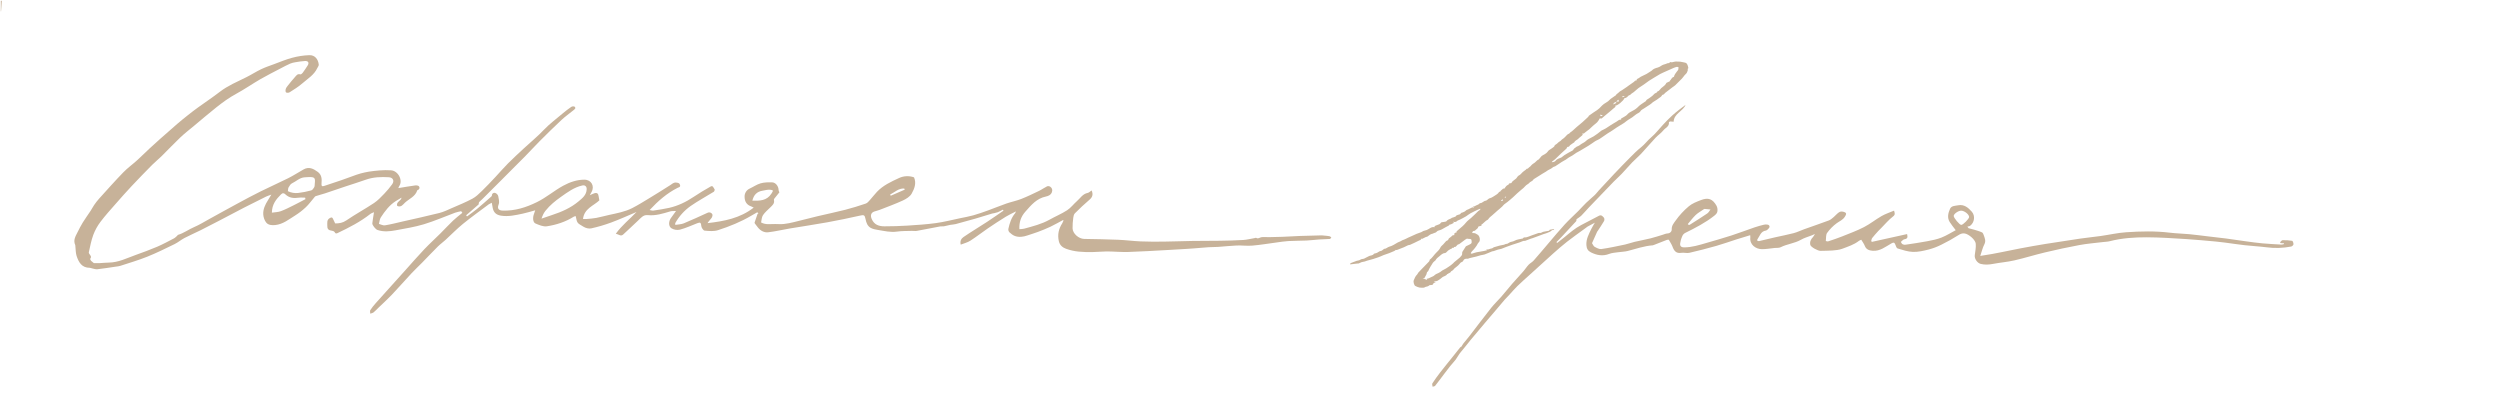 <?xml version="1.0" encoding="UTF-8"?> <svg xmlns="http://www.w3.org/2000/svg" width="4031" height="654" viewBox="0 0 4031 654" fill="none"> <path d="M151.3 424.23C154.85 424.23 157.97 424.34 161.09 424.23C165.84 424.03 170.58 423.44 175.33 423.4C190.95 423.26 204.59 416.18 218.78 411.1C230.42 406.94 242.05 402.7 253.41 397.84C262.62 393.9 271.41 389.08 280.34 384.46C282.34 383.46 283.93 381.65 285.67 380.16C286.15 379.76 286.38 378.86 286.88 378.72C296.37 375.98 304.21 369.86 313.21 366.06C321.39 362.6 329.01 357.81 336.83 353.52C352.17 345.12 367.43 336.52 382.83 328.26C395.31 321.51 407.83 314.78 420.54 308.47C435.18 301.2 450.17 294.62 464.79 287.29C473.26 283.04 481.26 277.83 489.53 273.16C498.14 268.3 505.31 271.98 512.28 277.09C518.7 281.8 519.1 288.36 518.45 295.41C518.31 296.93 518.27 299.12 519.15 299.89C520.03 300.66 522.15 299.98 523.6 299.51C532.6 296.57 541.68 293.58 550.67 290.45C558.8 287.63 566.87 284.59 574.98 281.69C577.152 280.886 579.365 280.198 581.61 279.63C585.89 278.63 590.16 277.42 594.5 276.8C606.42 275.07 618.31 273.8 630.5 274.6C642.16 275.35 650.27 291.25 643.5 300.3C642.982 301.257 642.557 302.262 642.23 303.3C651.69 301.76 660.64 300.16 669.65 298.96C671.65 298.7 674.65 299.2 675.65 300.51C677.12 302.51 676.65 305.33 673.45 306.44C673.292 306.497 673.148 306.585 673.024 306.698C672.901 306.811 672.801 306.948 672.73 307.1C669.55 317.02 659.73 320.48 652.95 326.78C649.95 329.57 646.75 334.97 640.44 332.03C638.3 325.14 646.64 324.4 647.44 318.67C644.44 320.47 641.31 322.24 638.28 324.16C627.84 330.76 620.65 340.45 614.05 350.51C612.14 353.42 611.97 357.51 611 361C614.24 361.85 617.67 363.84 620.69 363.34C630.46 361.73 640.08 359.24 649.69 357.03C669.25 352.57 688.86 348.35 708.3 343.45C715.3 341.68 721.92 338.45 728.58 335.51C739.67 330.69 750.92 326.12 761.58 320.44C767.28 317.44 772.18 312.6 776.9 308.04C784.41 300.79 791.54 293.14 798.69 285.53C805.55 278.25 812.01 270.58 819.06 263.53C827.32 255.24 835.97 247.33 844.55 239.36C855.41 229.29 866.97 219.89 877.11 209.16C886.35 199.4 897.11 191.65 907.19 182.98C911.716 179.151 916.432 175.553 921.32 172.2C922.715 171.444 924.345 171.247 925.88 171.65C926.73 171.86 927.99 173.9 927.71 174.5C926.911 175.835 925.825 176.976 924.53 177.84C918.12 183.06 911.32 187.84 905.29 193.47C893.29 204.64 881.67 216.15 870.07 227.71C862.34 235.42 855.07 243.55 847.36 251.33C834.47 264.41 821.47 277.33 808.49 290.33C798.11 300.73 787.71 311.113 777.29 321.48C775.77 323 773.91 324.21 772.59 325.87C771.9 326.73 772.05 328.26 771.8 329.57L751.59 347.16C752.08 347.77 752.59 348.38 753.05 348.98C758.38 344.98 763.88 341.21 769 336.98C776.61 330.68 784 324.08 791.4 317.57C792.11 316.95 793.15 316.1 793.15 315.36C793.086 314.688 793.19 314.01 793.453 313.388C793.716 312.765 794.129 312.218 794.655 311.795C795.181 311.372 795.805 311.086 796.469 310.963C797.133 310.84 797.817 310.883 798.46 311.09C800.46 311.6 803.12 314.27 803.35 316.24C803.88 320.75 805.87 325.02 803.85 330.12C801.4 336.3 804.14 339.39 810.64 339.58C830.24 340.16 848.01 334.58 865.64 325.93C880.89 318.47 893.52 307.38 908.17 299.43C918.59 293.77 930 289.74 942.17 289.71C953.51 289.71 959.27 300.11 953.67 309.87C952.92 311.17 952.25 312.51 951.04 314.76C954.31 313.34 956.32 312.24 958.46 311.58C962.46 310.34 964.75 312.03 965.17 316.16C965.37 318.07 965.84 319.94 966.41 323.06C957.41 331.71 941.93 336.13 940.04 353.12C941.75 353.12 943.77 353.28 945.76 353.12C951.02 352.63 956.33 352.32 961.51 351.34C968.44 350.03 975.24 348.05 982.14 346.55C994.83 343.78 1007.71 341.46 1019.35 335.55C1028.76 330.73 1037.77 325.11 1046.82 319.62C1058.15 312.76 1069.39 305.76 1080.53 298.62C1083.67 296.62 1086.11 293.79 1090.53 294.4C1093.42 294.8 1095.68 295.04 1096.53 298.28C1097.42 301.81 1094.42 301.94 1092.53 302.89C1075.3 311.58 1061.1 324.05 1047.44 338.66C1049.78 339.04 1051.66 339.81 1053.44 339.55C1061.92 338.27 1070.44 337.07 1078.8 335.17C1093.06 331.95 1106.03 325.73 1118.2 317.58C1127.2 311.58 1136.49 305.95 1145.94 300.66C1149.74 298.53 1150.48 303.33 1152.25 305.25C1152.74 305.77 1151.85 308.66 1150.85 309.25C1138.43 316.98 1125.46 323.89 1113.48 332.25C1103.31 339.461 1094.87 348.849 1088.78 359.73C1088.57 360.1 1088.78 360.73 1088.78 362.61C1093.56 361.79 1098.4 361.8 1102.53 360.1C1115.43 354.8 1128.09 348.9 1140.79 343.1C1142.12 342.38 1143.68 342.216 1145.13 342.644C1146.57 343.071 1147.8 344.055 1148.52 345.38C1149.34 346.71 1148.43 349.82 1147.31 351.46C1145.39 354.27 1142.69 356.56 1140.86 359.78C1167.51 356.69 1193.27 351.96 1215.28 334.73C1213.92 333.967 1212.52 333.299 1211.07 332.73C1203.84 330.35 1200.72 324.73 1200.59 317.81C1200.38 314.912 1201.08 312.02 1202.59 309.537C1204.1 307.053 1206.34 305.101 1209.01 303.95C1214.84 301.24 1220.27 297.35 1226.35 295.62C1232.23 293.95 1238.73 293.82 1244.93 294.02C1250.86 294.22 1255.3 300.32 1255.43 306.64C1255.43 307.76 1256.22 308.88 1256.68 310.09C1253.97 313.45 1251.2 316.83 1248.52 320.28C1248.03 320.893 1247.79 321.676 1247.87 322.46C1249.26 327.89 1245.65 330.85 1242.39 334.09C1238.2 338.25 1233.5 342.09 1230.24 346.92C1228.1 350.08 1228.11 354.7 1227.16 358.67C1234.63 362.81 1242.38 361.07 1249.91 361.21C1254.64 361.3 1259.42 361.62 1264.1 361.13C1269.49 360.48 1274.84 359.477 1280.1 358.13C1292.89 355.06 1305.6 351.65 1318.39 348.59C1333.12 345.08 1347.97 342.08 1362.64 338.32C1373.89 335.44 1385.01 331.95 1396.01 328.21C1398.64 327.32 1400.77 324.56 1402.78 322.35C1406.65 318.1 1410.08 313.46 1414.03 309.3C1423.91 298.88 1436.73 293 1449.48 287.11C1457.1 283.525 1465.84 283.108 1473.77 285.95C1477.97 295.4 1474.33 304.41 1469.94 312.23C1467.2 317.1 1461.09 320.81 1455.69 323.3C1443.47 328.93 1430.78 333.52 1418.24 338.43C1415.5 339.5 1412.56 340.07 1409.77 341.03C1404.18 342.94 1403.18 347.62 1405.55 353.13C1409.55 362.44 1417.17 364.9 1425.97 364.92C1438.26 364.92 1450.54 364.543 1462.83 363.79C1478.21 362.79 1493.64 361.84 1508.9 359.74C1522.01 357.95 1534.9 354.61 1547.9 351.9C1555.08 350.41 1562.33 349.15 1569.37 347.18C1577.28 344.96 1585.05 342.18 1592.78 339.41C1602.78 335.79 1612.65 331.67 1622.71 328.17C1630.55 325.45 1638.81 323.86 1646.51 320.84C1656.3 317.01 1665.78 312.38 1675.26 307.84C1679.73 305.68 1683.77 302.65 1688.26 300.46C1689.09 300.172 1689.97 300.071 1690.85 300.162C1691.72 300.254 1692.57 300.536 1693.32 300.99C1696.39 303.1 1697.46 306.19 1696.04 309.99C1694.34 314.48 1690.17 316.12 1686.4 316.89C1671.4 319.96 1662.6 330.78 1653.28 341.3C1646.28 349.19 1643.09 358.14 1643.66 369.52C1646.31 369.27 1648.9 369.39 1651.27 368.73C1665.27 364.88 1679.39 361.43 1692.27 354.21C1701.62 348.94 1711.66 344.82 1720.63 339.01C1726.63 335.13 1731.05 329.01 1736.52 324.21C1741.99 319.41 1745.74 312.64 1753.77 311.07C1756.01 310.63 1757.92 308.46 1760.07 307.07C1763.07 313.41 1761.36 318.07 1756.86 321.86C1748.63 328.86 1740.8 336.31 1733.16 343.94C1731.49 345.6 1730.83 348.7 1730.52 351.23C1729.73 356.861 1729.36 362.544 1729.42 368.23C1729.66 376.66 1739.48 385.11 1748.06 385.23C1766.42 385.55 1784.79 385.84 1803.13 386.6C1815.13 387.1 1827.13 388.73 1839.13 389.23C1851.62 389.76 1864.13 389.73 1876.66 389.58C1891.95 389.41 1907.23 388.76 1922.52 388.52C1937.21 388.29 1951.91 388.44 1966.61 388.2C1979.29 387.99 1991.98 387.72 2004.61 386.95C2010.69 386.57 2016.7 384.95 2022.74 383.95C2023.74 383.78 2024.99 383.15 2025.6 383.55C2028.68 385.55 2030.86 383.1 2033.51 382.55C2037.44 381.76 2041.66 382.47 2045.75 382.4C2053.24 382.26 2060.75 382.11 2068.23 381.81C2077.61 381.43 2086.97 380.81 2096.35 380.45C2107.98 380.03 2119.61 379.78 2131.24 379.5C2132.71 379.542 2134.18 379.679 2135.63 379.91C2138.32 380.19 2141.03 380.34 2143.63 380.86C2144.7 381.07 2145.63 382.09 2146.63 382.74C2145.88 383.62 2145.2 385.22 2144.39 385.28C2138.57 385.73 2132.71 385.74 2126.88 386.14C2120.17 386.59 2113.49 387.51 2106.78 387.82C2096.95 388.27 2087.1 388.12 2077.28 388.68C2070.8 389.05 2064.36 390.17 2057.91 391.02C2045.03 392.72 2032.19 394.92 2019.25 396.02C2010.88 396.74 2002.36 395.53 1993.94 395.85C1984.13 396.23 1974.36 397.41 1964.56 398.07C1959.26 398.43 1953.92 398.28 1948.62 398.63C1940.47 399.16 1932.34 399.93 1924.19 400.57C1920.48 400.86 1916.75 401.1 1913.03 401.33C1902.9 401.94 1892.77 402.59 1882.63 403.12C1861.48 404.25 1840.33 405.63 1819.16 406.28C1807.66 406.63 1796.16 405.46 1784.6 405.41C1777.15 405.41 1769.69 406.36 1762.22 406.41C1754.57 406.658 1746.91 406.424 1739.29 405.71C1732.33 405.021 1725.47 403.483 1718.88 401.13C1713.47 399.13 1708.78 395.59 1707.25 388.79C1704.85 378.16 1707.07 368.79 1712.81 359.94C1713.55 358.666 1714.17 357.327 1714.66 355.94C1714.76 355.72 1714.48 355.34 1714.26 354.68C1707.39 358.35 1700.71 362.25 1693.75 365.56C1687.13 368.7 1680.27 371.38 1673.42 373.98C1667.86 376.08 1662.13 377.72 1656.5 379.66C1649.89 381.94 1643.1 382.91 1636.5 380.54C1633.2 379.37 1630.19 376.95 1627.57 374.54C1626.91 373.816 1626.41 372.956 1626.12 372.019C1625.82 371.082 1625.74 370.093 1625.87 369.12C1627.87 359.98 1630.6 351.04 1636.87 343.69C1637.39 342.788 1637.82 341.841 1638.16 340.86C1632.06 344.02 1626.74 346.35 1621.85 349.38C1612.06 355.44 1602.4 361.72 1592.85 368.22C1583.32 374.72 1574.25 381.91 1564.55 388.12C1560.02 391.02 1554.46 392.31 1549.05 394.46C1547.45 388.28 1550.31 384.46 1553.59 382.17C1565.9 373.75 1578.73 366.1 1591.23 357.94C1600.23 352.04 1609.09 345.8 1618 339.71L1617.11 338.06C1614.37 339.43 1611.68 340.94 1608.87 342.14C1607.04 342.806 1605.15 343.321 1603.23 343.68C1602.15 343.94 1601 343.94 1599.95 344.26C1590.87 346.99 1581.84 349.88 1572.73 352.51C1562.06 355.59 1551.4 358.54 1540.73 361.36C1537.97 362.09 1535.02 362.04 1532.2 362.58C1528.72 363.25 1525.31 364.3 1521.82 364.91C1519.94 365.24 1517.91 364.73 1516.05 365.08C1503.46 367.42 1490.91 369.98 1478.3 372.26C1475.74 372.72 1473.02 372.18 1470.37 372.26C1462.37 372.55 1454.18 372.26 1446.25 373.43C1435.69 374.96 1425.71 372.35 1415.56 370.75C1411.56 370.12 1407.31 369.32 1403.86 367.38C1398.65 364.44 1396.71 358.97 1395.6 353.23C1394.28 346.4 1392.91 346.23 1386.21 347.75C1368.86 351.66 1351.43 355.29 1333.92 358.45C1313.76 362.1 1293.48 365.06 1273.27 368.45C1261.65 370.4 1250.14 373.21 1238.46 374.54C1232.17 375.25 1226.36 372.09 1222.16 366.93C1220.49 364.87 1218.9 362.75 1217.33 360.62C1216.97 360.13 1216.51 359.35 1216.66 358.89C1218.23 354.11 1219.91 349.36 1221.56 344.61L1222.92 345.02C1222.37 344.1 1221.81 343.18 1221.2 342.15C1217.92 344.03 1214.75 345.8 1211.64 347.65C1194.64 357.72 1176.38 365.11 1157.69 371.13C1151.05 373.27 1143.23 372.54 1136.07 371.86C1134 371.66 1131.07 367.22 1130.79 364.51C1130.3 359.15 1129.33 357.94 1124.38 359.88C1115.03 363.56 1105.8 367.77 1096.14 370.34C1091.41 371.355 1086.46 370.483 1082.36 367.91C1077.64 364.59 1078.11 356.91 1081.68 351.76C1084.29 348 1087.01 344.34 1089.98 340.23C1086.71 340.41 1083.53 340.01 1080.72 340.84C1068.82 344.36 1057.06 348.2 1044.33 346.84C1037.08 346.06 1033.16 351.69 1028.63 355.84C1020.63 363.23 1012.83 370.89 1004.73 378.2C1000.91 381.66 997.59 377.76 992.92 376.87C1002.85 363.15 1015.55 353.22 1026.31 341.8C1012.72 347.51 999.31 353.67 985.41 358.8C974.919 362.679 964.174 365.833 953.25 368.24C949.5 369.08 944.43 367.8 941.05 365.72C930.85 359.44 930.7 360.86 928.23 348.41C927.281 348.537 926.355 348.8 925.48 349.19C912.08 357.68 897.16 362.51 881.77 364.88C875.96 365.78 869.18 362.79 863.36 360.33C859.29 358.61 858.66 351.07 860.85 345.33C861.53 343.54 862.1 341.7 862.98 339.11C855.7 341.11 849.31 343.11 842.78 344.49C831.28 346.9 819.78 349.66 807.84 347.74C800.1 346.49 795.84 342.68 794.38 334.93C793.94 332.52 793.52 330.1 792.95 326.93C791.327 327.604 789.759 328.404 788.26 329.32C774.26 339.79 760.04 349.96 746.49 360.98C736.65 368.98 727.78 378.2 718.39 386.78C714.39 390.47 709.85 393.66 705.98 397.51C697.42 406 689.18 414.81 680.73 423.42C675.04 429.22 669.05 434.75 663.51 440.69C652.78 452.19 642.45 464.04 631.62 475.44C624.8 482.64 617.37 489.26 610.22 496.15C607.61 498.66 605.22 501.4 602.37 503.66C600.94 504.8 598.83 505.1 597.03 505.78C597.03 503.86 596.16 501.46 597.03 500.12C599.663 496.117 602.609 492.328 605.84 488.79C621.84 470.88 637.96 453.06 654.03 435.21C664.03 424.07 673.89 412.71 684.22 401.83C692.47 393.14 701.38 385.08 709.89 376.63C716.8 369.76 723.38 362.55 730.42 355.82C735.15 351.3 740.42 347.36 745.48 343.17L743.59 340.52C740.321 341.143 737.089 341.947 733.91 342.93C717.14 349.14 700.7 356.39 683.62 361.56C668.8 366.04 653.33 368.46 638.06 371.33C628.28 373.16 618.36 374.16 608.58 370.78C605.64 369.78 599.98 362.99 600.32 360.02C600.97 354.31 602.02 348.65 603.04 342.18C601.18 343.04 598.89 343.62 597.19 344.95C580.97 357.71 562.76 367.03 544.19 375.84C542.37 376.71 540.85 376.96 539.55 374.25C538.84 372.77 535.79 371.96 533.68 371.69C528.98 371.07 527.59 368.22 527.74 364.12C527.91 359.52 526.39 354.47 532.03 351.48C534.63 350.1 535.85 350.26 536.96 352.92C537.96 355.34 539.2 357.66 540.44 360.26C546.83 360.26 552.59 359.41 558.44 355.39C572.93 345.5 588.44 337.07 603.04 327.39C609.17 323.32 614.37 317.73 619.54 312.39C624.123 307.614 628.373 302.528 632.26 297.17C636.26 291.74 633.82 286.22 627.07 285.8C614.43 285.02 601.87 285.45 589.68 289.8C578.96 293.66 568.04 296.95 557.23 300.56C546.14 304.27 535.1 308.14 523.99 311.8C518.99 313.43 513.91 314.6 508.99 316.28C507.79 316.69 506.92 318.22 505.99 319.28C501.73 324.28 497.9 329.65 493.16 334.09C487.876 339.092 482.107 343.558 475.94 347.42C465.79 353.67 456.43 361.57 443.73 362.88C438.19 363.46 432.73 362.88 429.47 359.1C426.54 355.72 424.77 350.43 424.47 345.86C423.94 337.47 427.56 329.91 432.04 322.86C433.68 320.29 435.21 317.65 437.54 313.79C433.97 315.12 431.35 315.85 428.96 317.03C417.25 322.8 405.55 328.6 393.96 334.58C380.11 341.71 366.38 349.06 352.57 356.27C342.94 361.27 333.31 366.33 323.57 371.17C314.9 375.49 305.98 379.3 297.4 383.79C291.87 386.68 287.01 390.91 281.4 393.64C266.85 400.74 252.3 407.94 237.29 413.96C223.12 419.64 208.37 423.91 193.84 428.69C191.615 429.28 189.343 429.679 187.05 429.88C177.05 431.36 166.99 433 156.92 434.13C154.09 434.45 151.09 433.24 148.17 432.68C147.04 432.46 145.93 431.82 144.8 431.82C131.8 431.82 126.8 422.82 123.47 412.52C121.93 407.71 122.13 402.34 121.55 397.23C121.595 396.559 121.538 395.884 121.38 395.23C117.65 387.39 121.76 380.92 125.06 374.37C127.71 369.12 130.34 363.84 133.43 358.85C137.43 352.38 141.95 346.22 146.14 339.85C148.14 336.85 149.74 333.51 151.82 330.54C154.269 326.949 156.941 323.516 159.82 320.26C172.68 306.07 185.41 291.73 198.74 277.98C205.58 270.91 213.74 265.09 221.02 258.47C227.88 252.27 234.41 245.7 241.18 239.39C246.753 234.19 252.397 229.07 258.11 224.03C267.38 215.82 276.66 207.62 286.04 199.54C291.56 194.79 297.24 190.21 302.96 185.69C308.39 181.39 313.89 177.16 319.51 173.1C331.03 164.77 342.93 156.92 354.18 148.23C367.4 138 382.67 131.77 397.4 124.39C405.4 120.39 412.97 115.46 421.05 111.6C427.83 108.36 435.05 105.98 442.05 103.37C451.66 99.83 461.14 95.76 471.05 93.18C480.101 90.713 489.405 89.294 498.78 88.95C507.68 88.72 512.91 95.2 513.98 104.13C514.19 105.86 512.52 107.84 511.67 109.69C506.5 120.86 496.04 126.97 487.3 134.6C481.11 140.01 473.95 144.35 466.98 148.81C465.51 149.75 462.45 149.89 461.18 148.96C460.18 148.22 460.18 145.11 460.79 143.37C461.47 141.25 463.05 139.37 464.49 137.55C468.09 133.05 471.68 128.55 475.57 124.27C477.78 121.85 479.68 118.43 484.25 119.93C485.18 120.24 487.25 118.58 488.1 117.36C490.92 113.57 493.48 109.59 496.04 105.61C498.79 101.34 497.12 98.13 491.88 98.36C486.628 98.713 481.402 99.381 476.23 100.36C473.307 100.763 470.448 101.535 467.72 102.66C462.47 105 457.39 107.66 452.3 110.38C441.44 116.08 430.44 121.55 419.83 127.69C406.62 135.34 394.05 144.11 380.65 151.37C369.19 157.57 358.83 165.15 348.75 173.17C336.75 182.7 325.13 192.66 313.37 202.47C305.71 208.86 297.78 214.97 290.54 221.82C280.42 231.39 270.91 241.6 260.98 251.39C255.92 256.39 250.31 260.82 245.31 265.87C234.137 277.15 223.1 288.57 212.2 300.13C203.7 309.18 195.45 318.48 187.27 327.83C178.66 337.66 169.82 347.34 161.97 357.75C157.092 364.22 153.175 371.36 150.34 378.95C147.03 387.95 145.34 397.48 143.21 406.83C142.99 407.83 143.87 409.17 144.56 410.14C146.1 412.3 147.92 414.14 145.56 417.03C145.14 417.54 145.99 419.64 146.79 420.49C148.194 421.851 149.702 423.102 151.3 424.23ZM873.12 352.52C879.67 350.28 884.99 348.39 890.35 346.63C905.62 341.63 920.22 335.24 932.66 324.86C938.97 319.6 945.72 314.45 945.97 304.93C946.08 300.66 943.22 298.13 939.06 299.03C925.8 301.92 915.18 309.88 904.5 317.42C895.45 323.81 886.83 330.74 879.68 339.67C876.73 343.36 875.12 346.76 873.12 352.52ZM464.18 308.26C469.37 310.801 475.181 311.794 480.92 311.12C487.955 310.273 494.917 308.906 501.75 307.03C503.75 306.49 505.53 303.9 506.67 301.83C507.56 300.21 507.33 297.96 507.56 295.99C508.62 286.82 507.4 285.41 498.36 285.49C496.04 285.49 493.74 285.75 491.43 285.88C483.23 286.32 477.64 292.39 470.75 295.64C468.4 296.76 466.75 299.76 465.3 302.2C464.47 303.57 464.63 305.54 464.18 308.26ZM492.53 321.1L492 318.69C488.49 318.69 484.93 318.28 481.5 318.78C473.6 319.92 466.36 319.28 460.24 313.44C458 311.3 455.92 310.63 453.07 313.44C445.13 321.33 438.48 329.7 438.39 342.9C443.32 342.14 448.39 342.13 452.76 340.52C459.86 337.93 466.62 334.38 473.42 331.03C479.86 327.87 486.12 324.43 492.53 321.1V321.1ZM1213.12 323.53C1225.03 323.87 1236.37 323.83 1243.9 312.13C1247.01 307.29 1247.35 306.48 1241.62 305.93C1237.67 305.56 1233.54 306.82 1229.52 307.49C1220.63 308.95 1215.37 314.03 1213.12 323.53ZM1458.82 305.78L1458.03 303.98C1448.77 303.33 1442.7 310.03 1435.29 313.64L1436.18 315.64L1458.82 305.78Z" fill="#C7B299"></path> <path d="M3682.62 392.31L3677.31 392.02L3676.31 390.67C3677.68 389.49 3679.02 387.33 3680.42 387.3C3685.58 387.117 3690.75 387.452 3695.84 388.3C3696.94 388.5 3698.14 392.02 3698 393.93C3697.91 395.25 3695.78 397.21 3694.28 397.52C3681.1 400.131 3667.59 400.53 3654.28 398.7C3642.61 397.23 3630.82 396.7 3619.11 395.34C3608.46 394.15 3597.85 392.49 3587.21 391.1C3582.46 390.47 3577.69 389.89 3572.92 389.47C3556.92 388.06 3540.98 386.47 3524.98 385.47C3503.85 384.18 3482.69 382.7 3461.53 382.62C3441.47 382.55 3421.38 383.91 3401.74 388.92C3398.24 389.82 3394.51 389.83 3390.88 390.28C3378.2 391.84 3365.4 392.82 3352.88 395.13C3334.24 398.56 3315.69 402.63 3297.25 407.01C3280.71 410.94 3264.46 416.08 3247.89 419.87C3236.72 422.43 3225.18 423.28 3213.89 425.45C3207.05 426.76 3200.43 427.22 3193.64 425.51C3188.09 424.12 3183.37 417.08 3184.11 411.51C3184.92 405.39 3186.2 399.14 3185.72 393.07C3185.2 386.56 3174.42 377.46 3167.85 376.42C3163.85 375.79 3160.78 377.18 3157.3 379.42C3148.55 384.972 3139.5 390.033 3130.19 394.58C3123.69 397.865 3116.86 400.456 3109.81 402.31C3101.53 404.39 3092.89 406.44 3084.47 406.17C3076.05 405.9 3067.8 403.02 3059.66 400.6C3057.98 400.1 3056.88 396.7 3056.06 394.44C3054.67 390.61 3052.95 390.65 3049.61 392.52C3040.14 397.84 3031.36 405.28 3019.51 404.35C3014.09 403.93 3009.09 402.47 3006.78 396.4C3005.49 393.02 3003.16 390.04 3001.12 386.57C2999.82 387.002 2998.57 387.589 2997.41 388.32C2989.35 394.63 2979.66 397.61 2970.34 401.14C2965.34 403.03 2959.72 403.45 2954.34 403.91C2948.04 404.45 2941.68 404.21 2935.34 404.48C2931.49 404.65 2919.88 398.55 2918.97 394.92C2917.76 390.11 2919.74 385.87 2923.19 382.29C2924.29 381.15 2924.95 379.59 2926.4 377.29C2924.03 378.29 2922.62 379 2921.17 379.57C2915.39 381.86 2909.17 383.47 2903.87 386.57C2893.56 392.5 2881.51 393.34 2871.02 398.68C2868.37 400.02 2864.76 399.5 2861.6 399.81C2854.6 400.52 2847.66 401.81 2840.7 401.75C2831.1 401.62 2820.76 394.6 2822.24 382.75C2822.26 381.573 2822.19 380.395 2822.02 379.23C2814.17 381.64 2806.64 383.87 2799.16 386.23C2788.52 389.63 2778.02 393.47 2767.28 396.5C2752.9 400.58 2738.41 404.3 2723.82 407.66C2719.82 408.59 2715.19 406.96 2711.03 407.66C2702.55 409.06 2699.2 404.39 2696.68 397.54C2695.35 393.9 2693.02 390.64 2690.76 386.54C2689.67 386.449 2688.57 386.554 2687.52 386.85C2680.93 389.32 2674.41 391.96 2667.86 394.54C2666.99 395.007 2666.05 395.344 2665.08 395.54C2651.08 396.54 2637.98 401.21 2624.56 404.66C2619.67 405.91 2614.46 405.89 2609.43 406.66C2604.4 407.43 2599.35 407.58 2594.81 409.35C2584.39 413.42 2574.81 411.68 2565.28 406.94C2560.42 404.52 2558.28 401.05 2557.91 395.24C2557.32 385.47 2561.76 377.63 2565.67 369.47C2567.42 365.81 2569.67 362.38 2571.56 359.05C2567.84 361.05 2563.73 363.11 2559.73 365.39C2558.1 366.455 2556.53 367.617 2555.04 368.87C2545.54 375.87 2535.87 382.58 2526.59 389.87C2519.03 395.78 2511.81 402.14 2504.59 408.54C2491.59 420.18 2478.68 431.98 2465.75 443.73C2459.28 449.61 2452.69 455.38 2446.43 461.49C2441.78 466.03 2437.61 471.06 2433.18 475.84C2430.95 478.25 2428.53 480.49 2426.39 482.97C2421.11 489.07 2415.97 495.29 2410.74 501.44C2405.33 507.81 2399.85 514.12 2394.45 520.5C2386.73 529.63 2379 538.76 2371.37 547.97C2366.03 554.43 2361.07 561.2 2355.56 567.5C2352.25 571.3 2350.14 575.78 2347.21 579.75C2344.49 583.42 2341.21 586.67 2338.33 590.24C2334.89 594.5 2331.59 598.89 2328.33 603.24C2323.57 609.52 2318.94 615.89 2314.04 622.05C2313.27 623.05 2311.33 623.05 2309.93 623.52C2309.75 621.72 2308.76 619.4 2309.53 618.21C2313.53 612.06 2317.83 606.08 2322.34 600.27C2329.14 591.52 2336.22 582.97 2343.15 574.27C2346.92 569.55 2350.59 564.75 2354.43 560.08C2354.95 559.515 2355.63 559.112 2356.37 558.92C2357.95 556.4 2358.82 554.68 2359.99 553.21C2362.94 549.51 2366.14 546.03 2368.99 542.29C2380.79 527.01 2392.35 511.54 2404.34 496.42C2409.42 490.02 2415.47 484.42 2420.86 478.23C2426.86 471.39 2432.44 464.23 2438.4 457.38C2444.36 450.53 2450.64 443.89 2456.63 437.04C2459.46 433.82 2461.71 430.04 2464.63 426.98C2467.07 424.4 2470.51 422.76 2472.85 420.12C2480.85 411.12 2488.47 401.91 2496.27 392.79C2505.12 382.41 2513.78 371.95 2522.94 361.95C2529.83 354.43 2537.49 347.61 2544.71 340.37C2549.03 336.05 2553.03 331.37 2557.41 327.15C2562.06 322.66 2567.08 318.56 2571.77 314.1C2574 311.97 2575.77 309.34 2577.86 307.1C2585.99 298.31 2594.09 289.5 2602.33 280.82C2610.85 271.82 2619.41 262.93 2628.14 254.17C2633.82 248.47 2639.49 242.66 2645.79 237.69C2652.09 232.72 2656.5 226.38 2662.54 221.31C2669.39 215.55 2674.84 208.13 2681.04 201.58C2686.12 196.21 2691.16 190.76 2696.67 185.86C2703.39 179.86 2710.58 174.48 2717.83 169.07C2713.38 179.64 2699.14 183.07 2698.54 196.28C2696.82 196.011 2695.08 195.858 2693.34 195.82C2692.49 195.82 2690.92 196.7 2690.96 197C2691.9 204 2685.33 206 2682.08 210.09C2678.47 214.59 2673.41 217.89 2669.44 222.09C2661.44 230.61 2653.95 239.54 2645.99 248.09C2641.64 252.76 2636.6 256.8 2632.17 261.42C2626.17 267.64 2620.61 274.23 2614.66 280.48C2610.51 284.84 2605.91 288.77 2601.72 293.1C2588.26 307 2574.86 320.95 2561.51 334.95C2557.61 339.03 2554.04 343.45 2550.01 347.41C2547.62 349.76 2544.62 351.49 2541.95 353.46C2541.8 354.35 2542.02 356.01 2541.29 356.81C2533.29 365.64 2525.07 374.34 2516.89 383.04C2514.52 385.56 2512 387.94 2509.56 390.39L2510.85 391.71C2514.98 388.46 2519.19 385.31 2523.22 381.94C2531.53 375.01 2539.73 367.94 2549.4 362.94C2559.07 357.94 2568.6 353.07 2578.11 347.94C2582.05 345.84 2584.11 348.8 2586.11 350.94C2587.11 352.01 2587.19 354.94 2586.4 356.35C2583.17 361.98 2579.4 367.35 2575.89 372.77C2575.71 373.05 2575.4 373.25 2575.27 373.55C2572.44 379.84 2569.62 386.15 2566.96 392.1C2568.4 394.2 2569.31 396.93 2571.17 397.95C2574.52 399.78 2578.66 402.05 2582.09 401.56C2594.95 399.7 2607.69 396.93 2620.42 394.24C2625.52 393.16 2630.42 391.18 2635.52 389.98C2644.14 387.98 2652.88 386.4 2661.52 384.28C2668.06 382.67 2674.45 380.47 2680.92 378.55C2683.44 377.79 2685.92 376.55 2688.5 376.43C2693.1 376.3 2695.63 372.93 2695.5 369.85C2695.14 363.79 2699.07 359.55 2701.68 355.79C2707.8 347.147 2715.02 339.329 2723.14 332.53C2728.56 327.96 2735.8 325.26 2742.58 322.63C2754.47 318.02 2761.58 320.74 2767.84 331.97C2769.18 334.762 2769.62 337.896 2769.12 340.95C2768.73 343.68 2766.72 345.73 2764.12 347.81C2749.76 359.18 2733.65 367.41 2717.41 375.47C2712.58 377.86 2711.88 382.56 2710.26 386.79C2709.86 388.231 2709.56 389.697 2709.36 391.18C2708.16 396.32 2710.28 398.86 2715.47 398.87C2728.05 398.87 2739.85 395.09 2751.72 391.64C2765.14 387.75 2778.6 383.93 2791.89 379.64C2804.36 375.59 2816.61 370.87 2829.01 366.64C2833.96 364.94 2839.01 363.57 2844.12 362.31C2846.03 361.865 2848.02 361.814 2849.95 362.16C2853.1 362.71 2854.22 365.53 2852.2 367.9C2850.84 369.48 2849.06 371.49 2847.2 371.77C2838.86 373.03 2837.51 380.67 2833.6 385.94C2833.23 386.44 2833.21 387.94 2833.51 388.08C2834.37 388.622 2835.4 388.851 2836.41 388.73C2845.08 386.73 2853.71 384.57 2862.41 382.59C2872.34 380.32 2882.41 378.49 2892.21 375.9C2897.92 374.4 2903.29 371.68 2908.87 369.68C2922.2 364.91 2935.62 360.39 2948.87 355.42C2951.8 354.32 2954.31 351.93 2956.8 349.87C2960.07 347.17 2962.74 343.41 2966.41 341.63C2968.76 340.49 2973.02 341.2 2975.41 342.72C2977.8 344.24 2976.2 346.99 2974.58 349.56C2971.29 354.75 2965.95 356.65 2961.43 359.97C2955.49 364.343 2950.29 369.629 2946 375.63C2943.83 378.68 2944.57 383.8 2943.92 388.63C2944.92 388.77 2946.62 389.55 2947.92 389.11C2955.43 386.64 2962.92 384.11 2970.29 381.18C2982.17 376.41 2994.29 371.96 3005.6 366.13C3015.46 361.06 3024.22 353.9 3033.88 348.37C3040.07 344.83 3047 342.59 3053.99 339.61C3055.17 343.99 3056.22 346.03 3052.35 349.01C3045.29 354.43 3039.47 361.47 3033.13 367.84C3031.53 369.45 3029.85 371 3028.33 372.69C3025.06 376.33 3021.75 379.94 3018.73 383.78C3017.73 385.01 3017.65 386.91 3017.14 388.51L3018.14 390.02L3075 377.43C3075.63 381.08 3077 384.87 3070.69 385.8C3068.59 386.11 3066.82 388.59 3064.94 390.04C3066.49 394.04 3069.37 395.04 3072.7 394.54C3084.31 392.82 3095.93 391.15 3107.46 388.97C3115.23 387.49 3123.14 385.97 3130.46 383.04C3138.53 379.85 3145.97 375.09 3153.4 371.16C3149.59 366.04 3146.25 362.16 3143.63 357.88C3139.31 350.8 3141.28 343.3 3144.29 336.6C3146.51 331.67 3152.67 331.9 3157.34 331C3167.02 329.13 3173.73 334.93 3179.43 341.46C3185.13 347.99 3183.69 358.79 3176.66 364.07C3175.49 364.94 3173.66 364.96 3172.17 365.37L3174.17 367.99C3177.1 368.75 3180.06 369.41 3182.94 370.3C3187.3 371.64 3191.75 372.81 3195.84 374.74C3197.33 375.44 3198.18 378 3198.84 379.88C3200.43 384.41 3202.29 388.64 3199.6 393.88C3196.71 399.49 3195.3 405.88 3192.98 412.64C3199.68 411.55 3205.77 410.64 3211.84 409.57C3217.03 408.66 3222.2 407.62 3227.37 406.57C3237.57 404.57 3247.74 402.33 3257.97 400.42C3271.3 397.93 3284.65 395.5 3298.04 393.34C3316.82 390.3 3335.63 387.413 3354.46 384.68C3365.46 383.09 3376.46 382.05 3387.46 380.49C3401.07 378.55 3414.57 375.39 3428.24 374.49C3451.62 372.89 3475.09 372.32 3498.5 375.17C3508.87 376.44 3519.37 376.6 3529.78 377.58C3539.48 378.49 3549.15 379.82 3558.84 380.96C3569 382.16 3579.19 383.24 3589.34 384.56C3600.11 385.98 3610.84 387.68 3621.6 389.14C3630.32 390.33 3639.04 391.57 3647.79 392.36C3657.99 393.28 3668.22 393.79 3678.45 394.36C3679.84 394.44 3681.28 393.81 3682.69 393.51L3682.62 392.31ZM3162.29 339.7C3157.66 339.59 3150.14 344.86 3150.16 348.21C3150.16 351.33 3159.42 362.39 3162.23 362.64C3165.04 362.89 3175.11 352.7 3175.02 349.86C3174.89 345.66 3167.59 339.83 3162.29 339.7ZM2721.39 361.29L2722.74 362.6C2723.37 362.54 2724.13 362.7 2724.6 362.4C2734.05 356.4 2743.6 350.45 2752.83 344.15C2755 342.68 2756.3 339.93 2757.99 337.77C2754.85 337.44 2751.72 337.04 2748.57 336.85C2747.76 336.985 2747 337.354 2746.39 337.91C2742.23 340.8 2737.67 343.27 2734.06 346.73C2729.44 351.17 2725.58 356.4 2721.39 361.29V361.29Z" fill="#C7B299"></path> <path d="M2.97 1.25L1.73 18.25H1.28V1.25H2.97Z" fill="#C7B299"></path> <g clip-path="url(#clip0_114_3436)"> <path d="M2680.18 153.062C2679.09 155.43 2677.06 156.936 2674.83 158.297C2673.76 158.954 2672.83 159.849 2671.78 160.552C2669.52 162.006 2667.24 163.37 2665 164.828C2664.39 165.234 2663.94 165.88 2663.36 166.354C2662.41 167.155 2661.42 167.907 2660.4 168.608C2657.19 170.724 2653.92 172.742 2650.72 174.895C2648.79 176.188 2646.29 177.244 2645.23 179.085C2643.4 182.264 2639.93 182.681 2637.5 184.801C2633.78 187.977 2629.74 190.776 2625.46 193.155C2623.02 194.549 2621.19 196.571 2618.93 198.062C2615.07 200.606 2611.03 202.865 2607.13 205.341C2604.47 207.029 2601.95 208.93 2599.32 210.647C2596.95 212.199 2594.45 213.56 2592.1 215.134C2588.6 217.479 2585.21 219.978 2581.72 222.323C2579.83 223.586 2577.93 224.954 2575.83 225.761C2572.49 227.047 2569.81 229.301 2566.91 231.207C2565.06 232.413 2563.28 233.724 2561.4 234.874C2556.86 237.653 2552.3 240.387 2547.7 243.078C2545.72 244.246 2543.56 245.175 2541.63 246.388C2539.48 247.719 2537.49 249.286 2535.38 250.691C2534.48 251.292 2533.45 251.709 2532.53 252.273C2530.57 253.453 2528.45 254.456 2526.77 255.944C2525.4 257.103 2523.87 258.062 2522.23 258.793C2519.11 260.296 2516.31 262.446 2513.39 264.343C2511.35 265.662 2509.35 267.03 2507.31 268.334C2506.98 268.545 2506.5 268.507 2506.11 268.635C2505.6 268.804 2505 268.909 2504.61 269.24C2502.25 271.246 2499.6 272.873 2496.74 274.065C2495.32 274.632 2494.17 275.827 2492.84 276.646C2490.71 277.962 2488.53 279.179 2486.39 280.476C2484.91 281.378 2483.47 282.355 2482.01 283.275C2479.34 284.948 2476.66 286.59 2474 288.27C2473.43 288.645 2472.71 288.991 2472.42 289.543C2471.35 291.558 2469.31 292.264 2467.59 293.414C2467.33 293.587 2466.98 293.685 2466.81 293.918C2464.75 296.74 2461.11 297.739 2459.05 300.392C2457.38 302.534 2455.29 304.007 2453.28 305.683C2450.9 307.679 2448.54 309.704 2446.24 311.79C2444.01 313.812 2441.9 315.954 2439.68 317.987C2437.99 319.535 2436.25 321.038 2434.47 322.496C2431.84 324.63 2429.27 326.874 2426.44 328.723C2424.66 329.888 2423.6 331.56 2422.17 332.965C2419.63 335.476 2416.76 337.659 2414.05 339.989C2413.2 340.714 2412.4 341.492 2411.57 342.243C2409.69 343.908 2407.81 345.577 2405.93 347.23C2403.73 349.158 2401.28 350.744 2399.72 353.412C2399.04 354.569 2397.2 354.986 2396.05 355.937C2394.04 357.598 2392.17 359.421 2390.22 361.145C2389.65 361.576 2389.07 361.977 2388.46 362.344C2388.56 362.667 2388.72 363.171 2388.89 363.735C2388.74 363.821 2388.58 363.894 2388.42 363.953C2387.05 364.328 2385.67 364.655 2384.33 365.08C2383.95 365.204 2383.44 365.621 2383.4 365.955C2383.03 368.793 2380.21 369.514 2378.75 371.412C2378.49 371.708 2378.16 371.945 2377.79 372.107C2377.43 372.269 2377.03 372.352 2376.63 372.351C2375.04 372.257 2374.54 373.445 2374 374.392C2373.39 375.482 2374.43 375.929 2375.24 375.824C2378.19 375.448 2380.37 377.037 2382.62 378.454C2385.87 380.525 2387.21 387.045 2385.02 390.009C2384.29 390.994 2383.23 391.806 2382.73 392.884C2381.71 395.012 2380.45 397.011 2378.97 398.84C2377.3 400.949 2375.76 403.087 2373.7 404.853C2372.82 405.605 2372.31 406.811 2371.46 408.051C2371.84 409.385 2373.1 408.994 2374.22 408.742C2375.08 408.547 2375.9 408.156 2376.75 407.901C2378.09 407.498 2379.42 407.078 2380.78 406.773C2382.29 406.443 2383.79 406.24 2385.32 405.977L2393.13 404.594C2393.26 404.573 2393.39 404.544 2393.51 404.507C2395.39 403.891 2396.32 403.756 2397.32 404.004L2396.57 402.234C2398.07 402.125 2399.64 402.422 2400.73 401.858C2403.13 400.599 2406.16 401.076 2408.2 398.946C2408.54 398.57 2409.22 398.529 2409.75 398.374C2412.45 397.585 2415.16 396.815 2417.87 396.037C2417.93 396.01 2417.98 395.986 2418.04 395.966C2420.4 395.507 2422.78 395.105 2425.12 394.568C2425.94 394.376 2426.67 393.771 2427.48 393.516C2428.32 393.312 2429.16 393.161 2430.01 393.061C2430.27 393.02 2430.53 392.942 2430.77 392.832C2432.8 391.806 2434.76 390.111 2436.88 389.878C2440.9 389.438 2443.94 386.654 2447.82 386.09C2450.24 385.737 2452.63 385.102 2455.47 384.5C2455.99 383.512 2456.95 382.622 2459.05 382.779C2460.9 382.9 2462.86 382.058 2464.73 381.472C2466.59 380.885 2468.28 380.089 2470.07 379.431C2471.86 378.773 2473.69 378.191 2475.49 377.552C2477.13 376.97 2478.73 376.263 2480.38 375.786C2481.24 375.538 2482.22 375.613 2483.14 375.628C2484.24 375.708 2485.33 375.371 2486.18 374.685C2487.26 373.858 2488.87 373.663 2490.29 373.37C2492.85 372.84 2495.43 372.442 2497.92 372.006C2498.23 371.457 2498.45 370.525 2498.86 370.435C2501.11 369.95 2503.37 369.683 2505.65 369.307L2505.89 370.164C2505.39 370.42 2504.88 370.642 2504.35 370.829C2503.71 371.01 2502.78 370.829 2502.41 371.235C2499.99 373.749 2496.73 374.644 2493.68 375.929C2492.1 376.594 2490.37 376.913 2488.74 377.473C2487.11 378.033 2485.42 378.728 2483.76 379.352C2482.26 379.92 2480.73 380.48 2479.21 381.032C2476.45 382.047 2473.69 383.073 2470.93 384.065C2470.05 384.38 2469.12 384.553 2468.25 384.876C2465.47 385.906 2462.7 386.977 2459.93 388.033C2459.64 388.142 2459.33 388.36 2459.06 388.322C2455.78 387.909 2453.21 389.979 2450.3 390.817C2446.31 391.964 2442.37 393.29 2438.43 394.617C2435.03 395.789 2431.65 397.025 2428.26 398.284C2425.76 399.216 2423.34 400.374 2420.82 401.215C2419.01 401.817 2417.05 401.941 2415.21 402.486C2412.95 403.151 2410.8 404.075 2408.56 404.804C2407.63 405.105 2406.56 405.03 2405.66 405.394C2401.76 406.965 2397.95 408.776 2394 410.208C2392.01 410.937 2389.79 410.99 2387.71 411.516C2385.24 412.139 2382.84 413.019 2380.37 413.643C2376.75 414.556 2373.09 415.33 2369.46 416.194C2368.94 416.318 2368.48 416.69 2367.96 416.825C2367.2 417.025 2366.37 417.34 2365.64 417.201C2363.39 416.788 2360.29 417.836 2359.62 419.922C2358.79 422.579 2356.33 422.323 2354.92 423.68C2353.63 425.153 2352.46 426.754 2351.01 428.069C2349.17 429.756 2347.06 431.162 2345.17 432.804C2344.29 433.555 2343.75 434.735 2342.87 435.506C2341.99 436.276 2340.89 436.791 2339.52 437.64C2339.11 440.068 2335.98 440.075 2334.29 441.74C2334.1 441.924 2333.53 441.8 2333.42 441.977C2331.81 444.934 2328.45 445.16 2326 446.798C2324.48 447.82 2323.24 449.271 2321.68 450.233C2319.16 451.8 2316.86 454.118 2313.4 453.344C2312.87 453.212 2312.31 453.273 2311.82 453.517L2315.05 454.795C2313.84 455.389 2313.13 455.693 2312.46 456.08C2312 456.347 2311.31 456.655 2311.21 457.061C2310.57 459.902 2308.32 459.496 2306.32 459.627C2305.84 459.657 2305.23 459.627 2304.92 459.905C2303.08 461.559 2300.86 462.19 2298.52 462.596C2297.99 462.751 2297.48 462.985 2297.02 463.291C2296.69 463.46 2296.39 463.844 2296.07 463.844C2293.64 463.844 2291.15 464.122 2288.8 463.66C2286.45 463.197 2284.1 462.156 2281.94 461.029C2280.16 460.108 2278.57 454.186 2279.4 452.277C2280.86 448.895 2282.03 445.37 2284.87 442.751C2285.78 441.924 2286.09 440.496 2286.92 439.527C2288.72 437.482 2290.65 435.562 2292.57 433.608C2295.94 430.147 2299.38 426.757 2302.66 423.214C2303.73 422.064 2305.32 421.068 2305.07 419.08C2305.07 418.96 2305.26 418.776 2305.4 418.674C2309.35 415.8 2311.78 411.534 2315.14 408.115C2317.81 405.398 2320.94 402.696 2322.39 399.351C2323.52 396.759 2325.62 395.819 2327.11 393.997C2328.55 392.234 2330.09 390.558 2331.62 388.856C2331.81 388.602 2332.08 388.409 2332.38 388.3C2334.21 387.867 2335.39 386.797 2335.81 384.936C2335.87 384.688 2336.19 384.47 2336.4 384.29C2337.55 383.392 2338.77 382.573 2339.86 381.607C2341.18 380.446 2342.12 378.676 2344.38 379.262C2344.65 379.33 2345.08 378.77 2345.45 378.51L2344.29 377.409C2345.54 376.064 2346.64 374.493 2349.04 374.907L2348 374.061C2348.63 373.249 2349.31 372.478 2350.04 371.754C2352.72 369.413 2355.53 367.207 2358.15 364.802C2360.09 363.076 2361.88 361.19 2363.5 359.165C2365.87 356.117 2369.02 353.991 2371.87 351.495C2373.81 349.793 2375.67 347.985 2377.53 346.189C2379.57 344.216 2381.57 342.187 2383.63 340.229C2383.97 339.906 2384.61 339.914 2384.96 339.594C2385.74 338.843 2386.43 338.012 2387.16 337.212L2386.66 336.599C2385.44 337.08 2384.17 337.486 2382.99 338.053C2378.97 339.974 2374.89 341.811 2370.99 343.953C2368.47 345.336 2366.26 347.268 2363.82 348.839C2361.99 350.003 2360.02 350.973 2358.1 351.999C2356.76 352.717 2355.42 353.423 2354.05 354.062C2352.68 354.701 2351.33 355.133 2350.04 355.794C2349.37 356.136 2348.94 356.963 2348.26 357.245C2346.76 357.872 2345.15 358.68 2343.34 356.993C2344.41 359.248 2344.26 359.533 2342.31 360.33C2341.39 360.706 2340.57 361.315 2339.64 361.668C2338.74 361.953 2337.81 362.18 2336.87 362.348C2336.72 362.619 2336.57 363.348 2336.14 363.588C2333.01 365.35 2329.7 366.835 2326.68 368.763C2324.13 370.397 2321.39 371.28 2318.53 372.066C2317.63 372.314 2316.92 373.268 2316.14 373.911C2315.81 374.181 2315.56 374.602 2315.2 374.753C2313.9 375.279 2312.56 375.703 2311.25 376.196C2310.9 376.327 2310.61 376.669 2310.27 376.722C2306.85 377.252 2304.28 379.243 2301.72 381.359C2301.03 381.926 2299.82 381.799 2298.94 382.204C2296.71 383.23 2294.54 384.38 2292.25 385.534C2292.12 385.113 2292.01 384.722 2291.87 384.294C2291.63 384.422 2291.43 384.482 2291.44 384.527C2291.68 387.086 2289.27 387.202 2287.92 387.909C2283.18 390.4 2278.28 392.595 2273.4 394.804C2272.48 395.225 2271.27 395.019 2270.34 395.428C2268.01 396.443 2265.82 397.758 2263.49 398.743C2259.83 400.291 2256.11 401.704 2252.39 403.072C2251.83 403.278 2251.06 402.933 2250.72 402.888C2249.79 403.575 2249.1 404.278 2248.27 404.658C2245.56 405.883 2242.83 407.066 2240.05 408.119C2236.94 409.302 2233.75 410.283 2230.62 411.425C2229.23 411.937 2227.9 412.647 2226.53 413.222C2225.1 413.823 2223.66 414.409 2222.2 414.924C2219.56 415.841 2216.93 416.747 2214.29 417.555C2212.07 418.25 2209.8 418.828 2207.55 419.433C2206.35 419.76 2205.1 419.952 2203.95 420.407C2201.69 421.301 2199.53 422.128 2197.01 422.35C2194.92 422.53 2192.97 423.995 2190.91 424.736C2190.09 425.029 2189.11 424.875 2188.21 424.965C2186.93 425.089 2185.66 425.243 2184.38 425.397C2181.97 425.693 2179.56 425.995 2177.16 426.303L2176.78 425.412C2177.37 424.92 2177.88 424.247 2178.55 423.973C2181.48 422.778 2184.43 421.628 2187.42 420.591C2189.3 419.948 2191.64 420.05 2193.06 418.915C2195.12 417.246 2197.52 417.84 2199.6 416.942C2200.28 416.639 2200.93 416.29 2201.56 415.897C2203.55 414.708 2205.63 413.656 2207.76 412.748C2210.2 411.696 2213.41 412.117 2215.16 409.43C2215.44 408.998 2216.23 408.754 2216.82 408.678C2219.65 408.337 2221.91 406.8 2224.2 405.296C2224.5 405.087 2224.85 404.957 2225.21 404.921C2227.77 404.845 2229.4 403.083 2231.23 401.659C2231.42 401.508 2231.57 401.121 2231.71 401.136C2235.07 401.478 2237.08 398.506 2240.01 397.777C2245.02 396.503 2249.24 393.576 2253.64 391.013C2254.91 390.261 2256.4 389.919 2257.74 389.277C2258.89 388.721 2259.94 387.935 2261.1 387.398C2262.25 386.86 2263.42 386.53 2264.57 386.067C2265.29 385.778 2265.99 385.432 2266.69 385.09C2268.07 384.414 2269.44 383.7 2270.83 383.039C2271.74 382.599 2272.71 382.242 2273.61 381.821C2277.12 380.228 2280.58 378.541 2284.13 377.056C2286.68 375.981 2289.37 375.234 2291.95 374.211C2293.02 373.791 2293.89 372.847 2294.96 372.457C2296.75 371.803 2298.67 371.491 2300.47 370.859C2301.6 370.397 2302.69 369.832 2303.72 369.172C2306.55 367.556 2309.15 365.2 2313.03 366.515L2312.73 365.662C2313.37 365.005 2313.83 364.227 2314.5 363.915C2316.03 363.205 2317.7 362.788 2319.27 362.126C2320.27 361.713 2321.49 361.375 2322.11 360.571C2323.06 359.364 2323.7 358.229 2325.57 358.192C2327.5 358.15 2329.41 357.572 2331.34 357.218C2331.55 357.181 2331.84 357.128 2331.94 356.978C2333.79 354.272 2336.8 353.498 2339.56 352.277C2340.09 352.04 2340.46 351.454 2340.99 351.213C2341.86 350.899 2342.74 350.638 2343.63 350.432C2344.15 350.151 2344.7 349.927 2345.27 349.763C2346.22 349.541 2346.97 349.492 2347.57 348.32C2348.05 347.392 2349.58 346.817 2350.76 346.475C2352.61 345.964 2354.43 345.843 2355.56 343.788C2355.99 342.991 2357.61 342.792 2358.73 342.428C2360.89 341.726 2362.83 340.499 2364.4 338.858C2365 338.241 2366.13 338.162 2366.98 337.757C2369.12 336.731 2371.25 335.667 2373.38 334.589C2373.53 334.51 2373.56 334.187 2373.59 334.1L2375.94 335.111L2376.31 334.521L2374.87 333.273C2374.9 333.175 2374.95 333.081 2375 332.992C2377.15 333.522 2378.51 331.759 2380.27 331.169C2382.45 330.44 2384.53 329.497 2386.09 327.697C2386.13 327.65 2386.18 327.613 2386.24 327.587C2386.3 327.561 2386.36 327.547 2386.43 327.547C2390.06 327.746 2391.95 323.969 2395.52 323.642C2397.13 323.496 2398.59 321.662 2400.12 320.602C2400.45 320.311 2400.84 320.086 2401.25 319.937C2405.99 318.949 2409.46 315.589 2413.51 313.327C2414.41 312.823 2415.1 311.94 2415.86 311.207C2416.69 310.411 2416.99 308.953 2418.55 309.077C2418.64 309.067 2418.73 309.035 2418.81 308.984C2418.89 308.932 2418.96 308.862 2419.01 308.78C2419.54 307.48 2420.72 306.833 2421.64 305.913C2422.92 304.631 2423.9 303.515 2425.58 304.184C2427.42 301.553 2428.91 298.961 2431.97 297.871C2432.15 297.811 2432.43 297.736 2432.46 297.623C2433.07 294.496 2435.68 295.969 2436.97 295.116C2437.61 294.158 2438.1 293.012 2438.92 292.283C2440.73 290.697 2442.78 289.382 2444.64 287.834C2445.36 287.229 2445.76 286.259 2446.38 285.511C2447.09 284.658 2447.72 283.505 2448.64 283.125C2451.44 281.975 2453 279.551 2455.04 277.62C2456.54 276.207 2458.35 275.11 2460 273.862C2460.31 273.599 2460.6 273.314 2460.86 273.009C2461.16 272.701 2461.5 272.084 2461.74 272.122C2463.73 272.434 2464.34 270.559 2465.6 269.766C2466.94 268.929 2468.11 267.852 2469.06 266.59C2470.5 264.712 2472.91 263.584 2474.84 262.081C2475.86 261.273 2476.72 260.27 2477.68 259.375C2478.24 258.833 2478.83 258.33 2479.45 257.872C2479.95 257.523 2480.71 257.459 2481.09 257.031C2482.67 255.283 2484.14 253.442 2485.66 251.646C2485.86 251.436 2486.08 251.26 2486.33 251.123C2488.03 250.146 2489.82 249.289 2491.43 248.181C2492.85 247.2 2494.44 246.167 2495.3 244.761C2496.69 242.533 2498.67 241.311 2500.82 240.083C2502.46 239.139 2503.92 237.873 2505.45 236.742C2505.7 236.565 2506.05 236.366 2506.08 236.114C2506.46 233.691 2508.69 233.142 2510.22 231.883C2511.82 230.575 2513.19 228.817 2514.99 227.997C2516.8 227.178 2517.47 225.51 2518.89 224.615C2522.07 222.624 2524.53 219.944 2526.98 217.201C2527.78 216.314 2529.19 216.002 2530.23 215.3C2530.81 214.924 2531.15 214.172 2531.71 213.733C2533.07 212.643 2534.55 211.703 2535.87 210.565C2538.13 208.614 2540.24 206.506 2542.5 204.552C2545.46 202.001 2548.57 199.611 2551.51 197.036C2554.64 194.289 2557.68 191.434 2560.7 188.555C2561.29 187.988 2561.58 187.097 2561.87 186.601C2564.36 184.85 2566.72 183.147 2569.13 181.509C2571.08 180.179 2573.11 178.965 2575.06 177.62C2576.38 176.708 2577.64 175.704 2578.82 174.613C2580.36 173.17 2581.74 171.555 2583.25 170.074C2584.12 169.194 2585.06 168.394 2586.07 167.684C2588.3 166.181 2590.69 164.899 2592.84 163.31C2594.35 162.182 2595.52 160.567 2597.03 159.409C2599.35 157.628 2601.83 156.027 2604.26 154.389C2604.5 154.223 2604.96 154.205 2605.05 154.013C2606.15 151.51 2608.81 150.597 2610.51 148.673C2611.77 147.253 2613.74 146.478 2615.37 145.389C2618.2 143.5 2621.02 141.594 2623.83 139.673C2624.04 139.538 2624.17 139.297 2624.38 139.166C2627.76 136.757 2631.15 134.31 2634.61 131.977C2635.81 131.169 2636.38 129.113 2638.52 130.004C2638.84 128.272 2639.55 127.125 2641.34 126.483C2642.91 125.919 2644.15 124.503 2645.66 123.695C2648.2 122.346 2650.83 121.184 2653.42 119.937C2653.94 119.714 2654.44 119.463 2654.93 119.185C2657.13 117.814 2659.32 116.419 2661.51 115.025C2662.09 114.649 2662.76 114.371 2663.21 113.879C2665.79 110.944 2669.43 109.817 2673.01 108.874C2675.19 108.299 2676.89 107.198 2678.65 105.988C2680.84 104.484 2683.4 103.827 2685.93 103.09C2687.52 102.632 2688.9 101.497 2690.71 101.79C2690.9 101.808 2691.09 101.78 2691.26 101.709C2691.44 101.638 2691.59 101.525 2691.71 101.38C2692.53 99.445 2693.89 100.174 2695.3 100.437C2696.11 100.584 2697.02 100.129 2697.89 99.96C2699.32 99.686 2700.75 99.261 2702.19 99.208C2704.05 99.118 2705.92 99.325 2707.78 99.393C2708.03 99.365 2708.28 99.353 2708.54 99.355C2711.49 99.907 2714.48 100.336 2717.4 101.084C2720.03 101.76 2720.76 104.199 2721.54 106.439C2721.8 107.255 2722.01 108.089 2722.15 108.934C2722.23 109.332 2722.32 110.061 2722.15 110.125C2720.77 110.801 2721.44 111.951 2721.4 112.94C2721.37 113.399 2721.27 113.852 2721.1 114.281C2720.74 115.397 2720.28 116.477 2719.73 117.509C2719.18 118.4 2718.34 119.114 2717.61 119.895C2717.12 120.418 2716.57 120.884 2716.11 121.44C2714.68 123.214 2713.43 125.149 2711.87 126.787C2708.41 130.415 2704.85 133.96 2701.2 137.422C2699.86 138.685 2698.19 139.575 2696.71 140.695C2692.85 143.637 2689 146.546 2685.19 149.541C2684.26 150.274 2683.63 151.394 2682.7 152.111C2682.03 152.615 2681.1 152.743 2680.18 153.062ZM2692.43 131.022C2692.43 130.974 2692.37 130.271 2692.68 130.004C2694.78 128.065 2695.53 124.743 2698.78 123.991C2698.86 123.962 2698.93 123.916 2698.98 123.856C2699.04 123.796 2699.08 123.724 2699.11 123.646C2699.77 120.346 2702.02 117.907 2703.84 115.292C2704.86 113.842 2706.43 112.834 2706.24 110.741C2706.17 109.948 2706.67 108.517 2706.46 108.43C2705.48 108.017 2704.26 107.626 2703.28 107.867C2701.26 108.366 2699.32 109.242 2697.37 110.02C2696.12 110.52 2694.92 111.147 2693.69 111.684C2689.75 113.436 2685.76 115.179 2681.81 116.957C2680.07 117.738 2678.31 118.497 2676.66 119.444C2673.2 121.44 2669.81 123.533 2666.38 125.6C2663.84 127.137 2661.26 128.606 2658.8 130.29C2655.97 132.206 2653.31 134.356 2650.5 136.302C2647.69 138.249 2644.78 140.007 2641.98 141.939C2640.68 142.837 2639.55 143.972 2638.35 145.002C2636.96 146.197 2635.62 147.448 2634.18 148.579C2633.11 149.413 2631.92 150.06 2630.79 150.853C2629.5 151.781 2628.73 153.37 2626.86 153.63C2626.14 153.731 2625.44 154.55 2624.88 155.174C2623.38 156.865 2621.64 158.116 2619.28 158.293C2617.51 162.776 2607.82 170.656 2604.34 170.42C2605.01 171.457 2605.1 172.19 2603.86 173.05C2601.87 174.463 2600.1 176.214 2598.24 177.793C2594.76 180.72 2591.25 183.621 2587.76 186.545C2585.96 188.048 2584.17 189.592 2582.35 191.144C2580.79 190.528 2578.21 191.238 2578.3 192.411L2579.58 193.076L2578.67 192.365C2577.57 193.951 2576.65 195.702 2575.33 197.074C2573.76 198.716 2571.82 200.016 2570.07 201.501C2568.99 202.414 2567.95 203.38 2566.92 204.349C2565.42 205.743 2564.05 207.269 2562.46 208.539C2560.09 210.452 2557.38 212 2555.19 214.093C2554.08 215.153 2553.35 215.95 2551.36 214.845C2552.43 216.814 2551.83 217.821 2550.56 218.753C2548.98 219.922 2547.51 221.267 2546.03 222.552C2545.41 223.082 2544.94 223.781 2544.31 224.277C2542.13 225.979 2539.27 226.908 2538.12 229.779C2538.01 230.057 2537.3 230.045 2536.96 230.286C2535.02 231.646 2533.09 233.032 2531.19 234.442C2531.03 234.559 2531.12 234.987 2530.97 235.13C2530.34 235.697 2529.64 236.689 2529.02 236.655C2527.32 236.573 2526.62 237.317 2526.26 238.782C2526.14 239.126 2525.93 239.43 2525.65 239.662C2522.59 242.461 2519.48 245.205 2516.46 248.049C2513.5 250.838 2510.69 253.784 2507.7 256.538C2506.16 257.951 2504.37 259.075 2502.72 260.367C2502.46 260.57 2502.37 260.973 2502.09 261.495C2504.92 261.382 2507.05 260.849 2508.73 258.643C2509.72 257.35 2511.41 256.508 2512.93 255.727C2514.44 254.945 2516.19 254.75 2517.58 253.896C2519.42 252.769 2520.9 251.078 2522.74 249.955C2526.59 247.591 2530.52 245.321 2534.54 243.269C2535.77 242.638 2536.76 242.142 2537.17 240.77C2537.38 240.265 2537.72 239.827 2538.17 239.508C2538.95 238.858 2539.82 238.309 2540.64 237.7C2541.09 237.377 2541.45 236.922 2541.93 236.689C2543.28 236.032 2544.75 235.562 2546.03 234.81C2547.64 233.845 2549.02 232.465 2550.67 231.594C2553.15 230.278 2555.56 228.963 2557.59 226.938C2558.83 225.698 2560.41 224.743 2561.95 223.868C2564.38 222.485 2566.98 221.38 2569.39 219.959C2571.5 218.666 2573.55 217.264 2575.52 215.758C2577.66 214.18 2579.71 212.489 2581.8 210.847C2581.93 210.724 2582.07 210.614 2582.23 210.52C2584.59 209.325 2587.03 208.265 2589.3 206.916C2592.04 205.296 2594.62 203.417 2597.28 201.681C2598.57 200.839 2599.89 200.062 2601.21 199.265C2603.01 198.175 2604.77 197.01 2606.62 196.033C2608.97 194.767 2610.76 192.166 2613.89 193.027V191.148C2615.4 190.302 2616.87 189.57 2618.24 188.687C2620.12 187.469 2622.3 186.454 2623.67 184.786C2626.03 181.904 2629.13 180.276 2632.28 178.728C2635.93 176.964 2639.22 174.544 2642 171.588C2643.4 170.066 2645.2 168.883 2646.91 167.669C2649.16 166.049 2651.55 164.565 2653.86 162.99C2654.07 162.84 2654.1 162.438 2654.27 162.186C2654.6 161.686 2654.87 161.059 2655.34 160.739C2656.6 159.86 2657.97 159.165 2659.25 158.286C2660.93 157.128 2662.59 155.944 2664.14 154.633C2665.46 153.506 2666.51 152.089 2667.84 151.003C2669.38 149.751 2671.87 149.744 2672.59 147.373C2672.63 147.219 2672.86 146.997 2672.97 146.997C2674.85 147.2 2675.28 145.37 2676.4 144.543C2677.22 143.938 2677.71 142.908 2678.46 142.191C2680.95 139.812 2684.19 138.249 2686.09 135.224C2686.46 134.645 2686.62 133.784 2687.14 133.503C2688.78 132.582 2690.54 131.883 2692.43 131.022V131.022ZM2344.12 399.547C2343.08 399.596 2341.67 399.415 2341.56 399.712C2341 401.215 2339.61 401.189 2338.55 401.715C2336 402.964 2333.75 404.742 2331.94 406.931C2331.51 407.461 2330.89 407.808 2330.21 407.904C2326.4 408.088 2323.81 410.663 2321.26 412.857C2318.84 414.916 2315.97 416.701 2314.58 419.813C2314.49 420.008 2314.16 420.084 2313.98 420.253C2312.65 421.553 2310.97 422.658 2310.06 424.206C2307.55 428.411 2304.66 432.417 2302.87 437.024C2302.71 437.367 2302.45 437.652 2302.12 437.843C2300.87 438.595 2300.47 439.778 2300.33 441.139C2300.29 441.628 2300.15 442.103 2299.92 442.54C2298.82 444.592 2297.67 446.621 2296.52 448.696L2294.2 448.448L2294.16 448.824L2300.86 451.217L2301.11 450.635L2300.4 449.601C2301.59 449.286 2302.71 449.113 2303.72 448.692C2305.44 447.978 2307.1 447.114 2308.78 446.298C2309.91 445.75 2311.3 445.423 2312.13 444.57C2314.21 442.443 2316.72 441.214 2319.42 440.188C2320.41 439.77 2321.35 439.235 2322.22 438.595C2323.38 437.802 2324.39 436.787 2325.6 436.077C2328.48 434.39 2331.66 433.127 2334.26 431.105C2335.97 429.767 2337.83 428.73 2339.57 427.475C2340.75 426.58 2341.88 425.625 2342.96 424.612C2343.59 424.033 2344.08 423.3 2344.76 422.733C2347.81 420.192 2350.91 417.709 2353.95 415.161C2354.54 414.657 2354.9 413.883 2355.48 413.349C2356.82 412.113 2357.68 410.719 2357.58 408.81C2357.54 407.867 2357.53 406.751 2357.98 405.984C2359.49 403.391 2361.19 400.918 2362.82 398.404C2363.14 397.927 2363.37 397.277 2363.81 397.033C2365.54 396.124 2367.4 395.447 2369.12 394.511C2373.3 392.227 2373.21 392.193 2372.7 387.548C2372.51 385.793 2371.5 385.406 2370.07 385.293C2368.64 385.181 2367.22 385.083 2365.79 384.978C2365.79 384.79 2365.79 384.602 2365.79 384.414C2364.62 385.109 2363.38 385.718 2362.28 386.522C2359.09 388.848 2355.97 391.257 2352.81 393.625C2352.67 393.748 2352.49 393.826 2352.3 393.85C2350.56 393.85 2349.67 395.105 2348.69 396.232C2347.59 397.506 2346.56 398.863 2344.55 398.017C2344.36 398.679 2344.23 399.149 2344.12 399.547ZM2601.03 167.883L2601.27 168.285C2602.89 167.571 2604.53 166.876 2606.11 166.083C2606.21 166.034 2605.99 164.858 2605.81 164.828C2605.12 164.711 2604.16 164.572 2603.7 164.941C2602.68 165.76 2601.9 166.884 2601.03 167.883ZM2606.33 163.494L2606.52 163.937L2610.55 163.516L2609.31 160.702L2606.33 163.494ZM2584.46 186.364L2580.32 184.771C2580.35 187.71 2580.85 187.89 2584.46 186.364ZM2615.63 156.268C2615.71 156.44 2615.78 156.613 2615.86 156.79L2619.77 155.182C2617.7 154.268 2616.51 154.701 2615.63 156.268ZM2420.17 323.518L2420.56 323.935H2422.88C2422.95 323.086 2423 322.432 2423.11 321.072L2420.17 323.518ZM2428.49 317.626L2428.12 317.017L2426.13 317.844C2426.37 318.22 2426.61 318.595 2426.85 318.971L2428.49 317.626Z" fill="#C7B299"></path> </g> <defs> <clipPath id="clip0_114_3436"> <rect width="605" height="419" fill="white" transform="translate(2147 67)"></rect> </clipPath> </defs> </svg> 